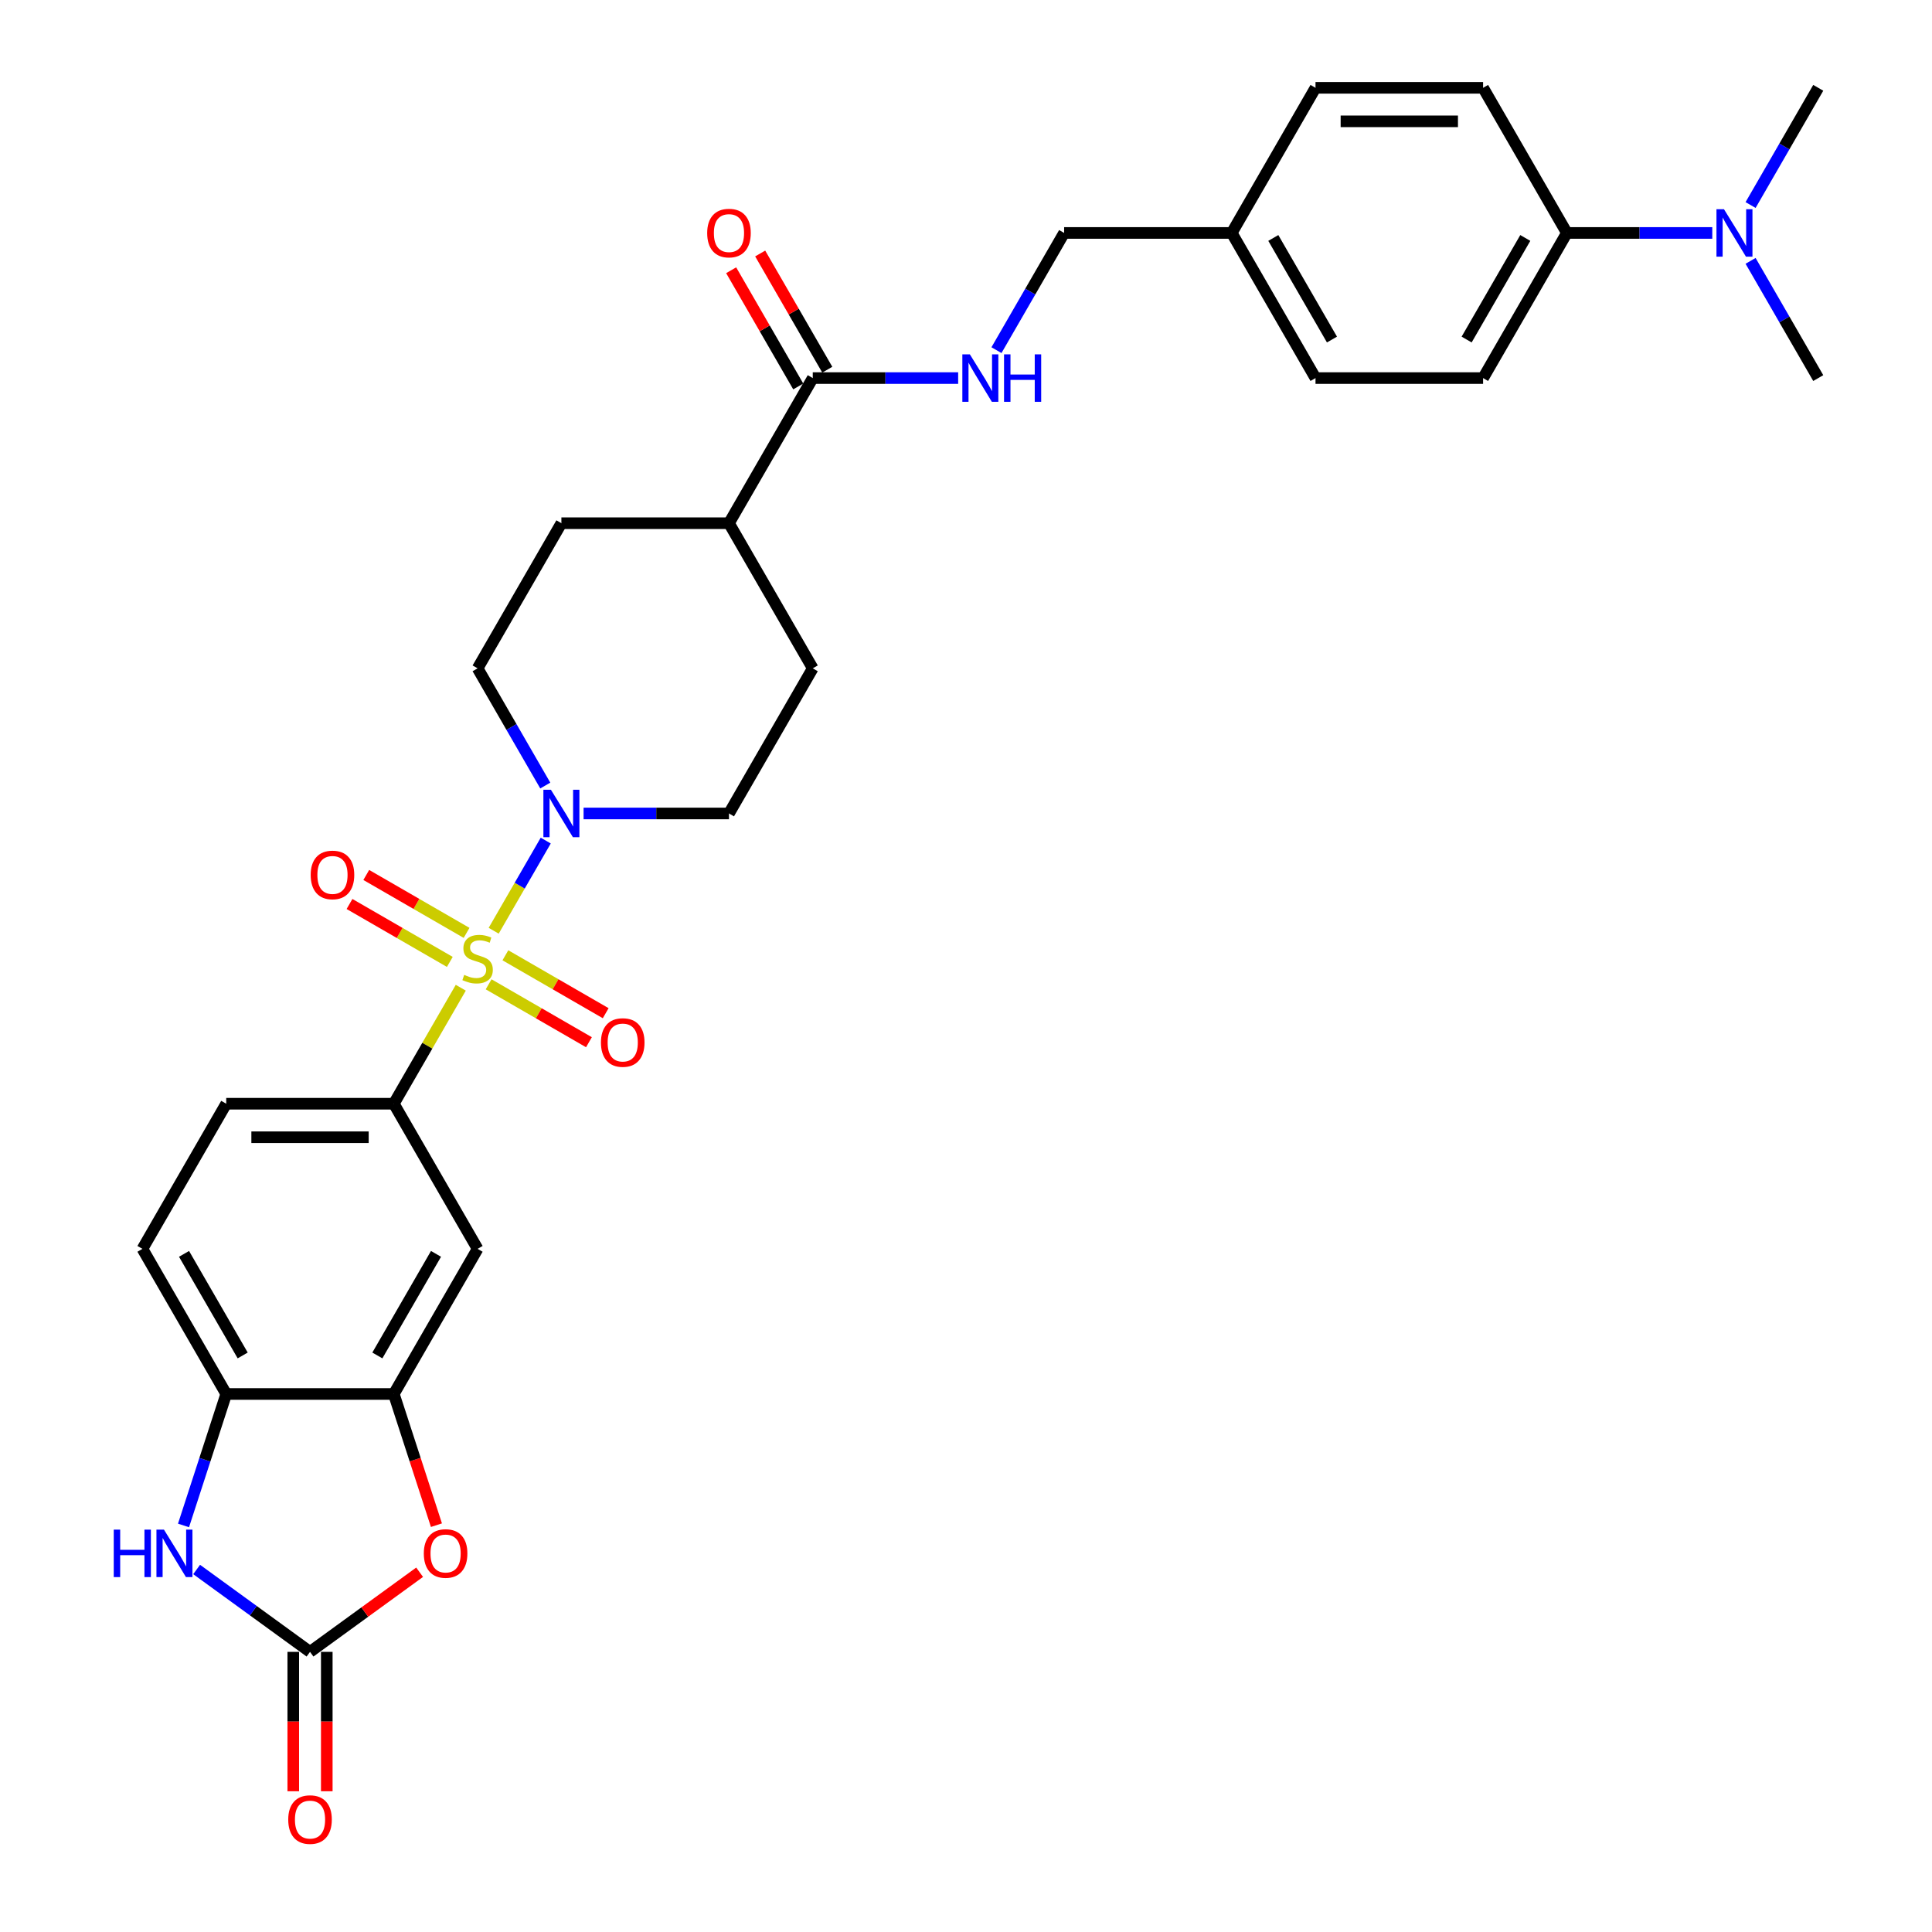 <?xml version='1.0' encoding='iso-8859-1'?>
<svg version='1.1' baseProfile='full'
              xmlns='http://www.w3.org/2000/svg'
                      xmlns:rdkit='http://www.rdkit.org/xml'
                      xmlns:xlink='http://www.w3.org/1999/xlink'
                  xml:space='preserve'
width='1000px' height='1000px' viewBox='0 0 1000 1000'>
<!-- END OF HEADER -->
<rect style='opacity:1.0;fill:#FFFFFF;stroke:none' width='1000' height='1000' x='0' y='0'> </rect>
<path class='bond-1' d='M 255.53,481.751 L 269.001,458.417' style='fill:none;fill-rule:evenodd;stroke:#CCCC00;stroke-width:6px;stroke-linecap:butt;stroke-linejoin:miter;stroke-opacity:1' />
<path class='bond-1' d='M 269.001,458.417 L 282.473,435.083' style='fill:none;fill-rule:evenodd;stroke:#0000FF;stroke-width:6px;stroke-linecap:butt;stroke-linejoin:miter;stroke-opacity:1' />
<path class='bond-2' d='M 238.503,511.243 L 221.17,541.265' style='fill:none;fill-rule:evenodd;stroke:#CCCC00;stroke-width:6px;stroke-linecap:butt;stroke-linejoin:miter;stroke-opacity:1' />
<path class='bond-2' d='M 221.17,541.265 L 203.836,571.286' style='fill:none;fill-rule:evenodd;stroke:#000000;stroke-width:6px;stroke-linecap:butt;stroke-linejoin:miter;stroke-opacity:1' />
<path class='bond-9' d='M 252.914,509.479 L 278.874,524.467' style='fill:none;fill-rule:evenodd;stroke:#CCCC00;stroke-width:6px;stroke-linecap:butt;stroke-linejoin:miter;stroke-opacity:1' />
<path class='bond-9' d='M 278.874,524.467 L 304.834,539.454' style='fill:none;fill-rule:evenodd;stroke:#FF0000;stroke-width:6px;stroke-linecap:butt;stroke-linejoin:miter;stroke-opacity:1' />
<path class='bond-9' d='M 261.588,494.455 L 287.548,509.443' style='fill:none;fill-rule:evenodd;stroke:#CCCC00;stroke-width:6px;stroke-linecap:butt;stroke-linejoin:miter;stroke-opacity:1' />
<path class='bond-9' d='M 287.548,509.443 L 313.507,524.431' style='fill:none;fill-rule:evenodd;stroke:#FF0000;stroke-width:6px;stroke-linecap:butt;stroke-linejoin:miter;stroke-opacity:1' />
<path class='bond-10' d='M 241.499,482.857 L 215.539,467.869' style='fill:none;fill-rule:evenodd;stroke:#CCCC00;stroke-width:6px;stroke-linecap:butt;stroke-linejoin:miter;stroke-opacity:1' />
<path class='bond-10' d='M 215.539,467.869 L 189.579,452.881' style='fill:none;fill-rule:evenodd;stroke:#FF0000;stroke-width:6px;stroke-linecap:butt;stroke-linejoin:miter;stroke-opacity:1' />
<path class='bond-10' d='M 232.825,497.88 L 206.865,482.892' style='fill:none;fill-rule:evenodd;stroke:#CCCC00;stroke-width:6px;stroke-linecap:butt;stroke-linejoin:miter;stroke-opacity:1' />
<path class='bond-10' d='M 206.865,482.892 L 180.905,467.904' style='fill:none;fill-rule:evenodd;stroke:#FF0000;stroke-width:6px;stroke-linecap:butt;stroke-linejoin:miter;stroke-opacity:1' />
<path class='bond-0' d='M 160.467,855.003 L 188.831,834.395' style='fill:none;fill-rule:evenodd;stroke:#000000;stroke-width:6px;stroke-linecap:butt;stroke-linejoin:miter;stroke-opacity:1' />
<path class='bond-0' d='M 188.831,834.395 L 217.196,813.787' style='fill:none;fill-rule:evenodd;stroke:#FF0000;stroke-width:6px;stroke-linecap:butt;stroke-linejoin:miter;stroke-opacity:1' />
<path class='bond-12' d='M 151.793,855.003 L 151.793,891.078' style='fill:none;fill-rule:evenodd;stroke:#000000;stroke-width:6px;stroke-linecap:butt;stroke-linejoin:miter;stroke-opacity:1' />
<path class='bond-12' d='M 151.793,891.078 L 151.793,927.153' style='fill:none;fill-rule:evenodd;stroke:#FF0000;stroke-width:6px;stroke-linecap:butt;stroke-linejoin:miter;stroke-opacity:1' />
<path class='bond-12' d='M 169.141,855.003 L 169.141,891.078' style='fill:none;fill-rule:evenodd;stroke:#000000;stroke-width:6px;stroke-linecap:butt;stroke-linejoin:miter;stroke-opacity:1' />
<path class='bond-12' d='M 169.141,891.078 L 169.141,927.153' style='fill:none;fill-rule:evenodd;stroke:#FF0000;stroke-width:6px;stroke-linecap:butt;stroke-linejoin:miter;stroke-opacity:1' />
<path class='bond-33' d='M 160.467,855.003 L 131.122,833.683' style='fill:none;fill-rule:evenodd;stroke:#000000;stroke-width:6px;stroke-linecap:butt;stroke-linejoin:miter;stroke-opacity:1' />
<path class='bond-33' d='M 131.122,833.683 L 101.777,812.362' style='fill:none;fill-rule:evenodd;stroke:#0000FF;stroke-width:6px;stroke-linecap:butt;stroke-linejoin:miter;stroke-opacity:1' />
<path class='bond-13' d='M 302.061,421.049 L 339.688,421.049' style='fill:none;fill-rule:evenodd;stroke:#0000FF;stroke-width:6px;stroke-linecap:butt;stroke-linejoin:miter;stroke-opacity:1' />
<path class='bond-13' d='M 339.688,421.049 L 377.316,421.049' style='fill:none;fill-rule:evenodd;stroke:#000000;stroke-width:6px;stroke-linecap:butt;stroke-linejoin:miter;stroke-opacity:1' />
<path class='bond-14' d='M 282.233,406.598 L 264.72,376.264' style='fill:none;fill-rule:evenodd;stroke:#0000FF;stroke-width:6px;stroke-linecap:butt;stroke-linejoin:miter;stroke-opacity:1' />
<path class='bond-14' d='M 264.72,376.264 L 247.206,345.93' style='fill:none;fill-rule:evenodd;stroke:#000000;stroke-width:6px;stroke-linecap:butt;stroke-linejoin:miter;stroke-opacity:1' />
<path class='bond-6' d='M 203.836,571.286 L 247.206,646.405' style='fill:none;fill-rule:evenodd;stroke:#000000;stroke-width:6px;stroke-linecap:butt;stroke-linejoin:miter;stroke-opacity:1' />
<path class='bond-17' d='M 203.836,571.286 L 117.097,571.286' style='fill:none;fill-rule:evenodd;stroke:#000000;stroke-width:6px;stroke-linecap:butt;stroke-linejoin:miter;stroke-opacity:1' />
<path class='bond-17' d='M 190.826,588.634 L 130.108,588.634' style='fill:none;fill-rule:evenodd;stroke:#000000;stroke-width:6px;stroke-linecap:butt;stroke-linejoin:miter;stroke-opacity:1' />
<path class='bond-3' d='M 94.988,789.568 L 106.042,755.546' style='fill:none;fill-rule:evenodd;stroke:#0000FF;stroke-width:6px;stroke-linecap:butt;stroke-linejoin:miter;stroke-opacity:1' />
<path class='bond-3' d='M 106.042,755.546 L 117.097,721.524' style='fill:none;fill-rule:evenodd;stroke:#000000;stroke-width:6px;stroke-linecap:butt;stroke-linejoin:miter;stroke-opacity:1' />
<path class='bond-4' d='M 225.9,789.429 L 214.868,755.477' style='fill:none;fill-rule:evenodd;stroke:#FF0000;stroke-width:6px;stroke-linecap:butt;stroke-linejoin:miter;stroke-opacity:1' />
<path class='bond-4' d='M 214.868,755.477 L 203.836,721.524' style='fill:none;fill-rule:evenodd;stroke:#000000;stroke-width:6px;stroke-linecap:butt;stroke-linejoin:miter;stroke-opacity:1' />
<path class='bond-5' d='M 203.836,721.524 L 247.206,646.405' style='fill:none;fill-rule:evenodd;stroke:#000000;stroke-width:6px;stroke-linecap:butt;stroke-linejoin:miter;stroke-opacity:1' />
<path class='bond-5' d='M 195.318,701.582 L 225.677,648.999' style='fill:none;fill-rule:evenodd;stroke:#000000;stroke-width:6px;stroke-linecap:butt;stroke-linejoin:miter;stroke-opacity:1' />
<path class='bond-32' d='M 203.836,721.524 L 117.097,721.524' style='fill:none;fill-rule:evenodd;stroke:#000000;stroke-width:6px;stroke-linecap:butt;stroke-linejoin:miter;stroke-opacity:1' />
<path class='bond-7' d='M 117.097,721.524 L 73.727,646.405' style='fill:none;fill-rule:evenodd;stroke:#000000;stroke-width:6px;stroke-linecap:butt;stroke-linejoin:miter;stroke-opacity:1' />
<path class='bond-7' d='M 125.615,701.582 L 95.256,648.999' style='fill:none;fill-rule:evenodd;stroke:#000000;stroke-width:6px;stroke-linecap:butt;stroke-linejoin:miter;stroke-opacity:1' />
<path class='bond-8' d='M 420.686,195.692 L 377.316,270.811' style='fill:none;fill-rule:evenodd;stroke:#000000;stroke-width:6px;stroke-linecap:butt;stroke-linejoin:miter;stroke-opacity:1' />
<path class='bond-11' d='M 420.686,195.692 L 458.314,195.692' style='fill:none;fill-rule:evenodd;stroke:#000000;stroke-width:6px;stroke-linecap:butt;stroke-linejoin:miter;stroke-opacity:1' />
<path class='bond-11' d='M 458.314,195.692 L 495.941,195.692' style='fill:none;fill-rule:evenodd;stroke:#0000FF;stroke-width:6px;stroke-linecap:butt;stroke-linejoin:miter;stroke-opacity:1' />
<path class='bond-19' d='M 428.198,191.355 L 410.835,161.281' style='fill:none;fill-rule:evenodd;stroke:#000000;stroke-width:6px;stroke-linecap:butt;stroke-linejoin:miter;stroke-opacity:1' />
<path class='bond-19' d='M 410.835,161.281 L 393.472,131.208' style='fill:none;fill-rule:evenodd;stroke:#FF0000;stroke-width:6px;stroke-linecap:butt;stroke-linejoin:miter;stroke-opacity:1' />
<path class='bond-19' d='M 413.174,200.029 L 395.811,169.955' style='fill:none;fill-rule:evenodd;stroke:#000000;stroke-width:6px;stroke-linecap:butt;stroke-linejoin:miter;stroke-opacity:1' />
<path class='bond-19' d='M 395.811,169.955 L 378.448,139.882' style='fill:none;fill-rule:evenodd;stroke:#FF0000;stroke-width:6px;stroke-linecap:butt;stroke-linejoin:miter;stroke-opacity:1' />
<path class='bond-25' d='M 515.769,181.241 L 533.282,150.907' style='fill:none;fill-rule:evenodd;stroke:#0000FF;stroke-width:6px;stroke-linecap:butt;stroke-linejoin:miter;stroke-opacity:1' />
<path class='bond-25' d='M 533.282,150.907 L 550.796,120.573' style='fill:none;fill-rule:evenodd;stroke:#000000;stroke-width:6px;stroke-linecap:butt;stroke-linejoin:miter;stroke-opacity:1' />
<path class='bond-22' d='M 377.316,421.049 L 420.686,345.93' style='fill:none;fill-rule:evenodd;stroke:#000000;stroke-width:6px;stroke-linecap:butt;stroke-linejoin:miter;stroke-opacity:1' />
<path class='bond-21' d='M 247.206,345.93 L 290.576,270.811' style='fill:none;fill-rule:evenodd;stroke:#000000;stroke-width:6px;stroke-linecap:butt;stroke-linejoin:miter;stroke-opacity:1' />
<path class='bond-15' d='M 377.316,270.811 L 290.576,270.811' style='fill:none;fill-rule:evenodd;stroke:#000000;stroke-width:6px;stroke-linecap:butt;stroke-linejoin:miter;stroke-opacity:1' />
<path class='bond-31' d='M 377.316,270.811 L 420.686,345.93' style='fill:none;fill-rule:evenodd;stroke:#000000;stroke-width:6px;stroke-linecap:butt;stroke-linejoin:miter;stroke-opacity:1' />
<path class='bond-16' d='M 811.015,120.573 L 767.645,195.692' style='fill:none;fill-rule:evenodd;stroke:#000000;stroke-width:6px;stroke-linecap:butt;stroke-linejoin:miter;stroke-opacity:1' />
<path class='bond-16' d='M 789.486,123.167 L 759.127,175.75' style='fill:none;fill-rule:evenodd;stroke:#000000;stroke-width:6px;stroke-linecap:butt;stroke-linejoin:miter;stroke-opacity:1' />
<path class='bond-18' d='M 811.015,120.573 L 848.643,120.573' style='fill:none;fill-rule:evenodd;stroke:#000000;stroke-width:6px;stroke-linecap:butt;stroke-linejoin:miter;stroke-opacity:1' />
<path class='bond-18' d='M 848.643,120.573 L 886.27,120.573' style='fill:none;fill-rule:evenodd;stroke:#0000FF;stroke-width:6px;stroke-linecap:butt;stroke-linejoin:miter;stroke-opacity:1' />
<path class='bond-34' d='M 811.015,120.573 L 767.645,45.455' style='fill:none;fill-rule:evenodd;stroke:#000000;stroke-width:6px;stroke-linecap:butt;stroke-linejoin:miter;stroke-opacity:1' />
<path class='bond-20' d='M 117.097,571.286 L 73.727,646.405' style='fill:none;fill-rule:evenodd;stroke:#000000;stroke-width:6px;stroke-linecap:butt;stroke-linejoin:miter;stroke-opacity:1' />
<path class='bond-29' d='M 906.098,135.024 L 923.611,165.358' style='fill:none;fill-rule:evenodd;stroke:#0000FF;stroke-width:6px;stroke-linecap:butt;stroke-linejoin:miter;stroke-opacity:1' />
<path class='bond-29' d='M 923.611,165.358 L 941.124,195.692' style='fill:none;fill-rule:evenodd;stroke:#000000;stroke-width:6px;stroke-linecap:butt;stroke-linejoin:miter;stroke-opacity:1' />
<path class='bond-30' d='M 906.098,106.123 L 923.611,75.788' style='fill:none;fill-rule:evenodd;stroke:#0000FF;stroke-width:6px;stroke-linecap:butt;stroke-linejoin:miter;stroke-opacity:1' />
<path class='bond-30' d='M 923.611,75.788 L 941.124,45.455' style='fill:none;fill-rule:evenodd;stroke:#000000;stroke-width:6px;stroke-linecap:butt;stroke-linejoin:miter;stroke-opacity:1' />
<path class='bond-23' d='M 767.645,45.455 L 680.905,45.455' style='fill:none;fill-rule:evenodd;stroke:#000000;stroke-width:6px;stroke-linecap:butt;stroke-linejoin:miter;stroke-opacity:1' />
<path class='bond-23' d='M 754.634,62.803 L 693.916,62.803' style='fill:none;fill-rule:evenodd;stroke:#000000;stroke-width:6px;stroke-linecap:butt;stroke-linejoin:miter;stroke-opacity:1' />
<path class='bond-24' d='M 767.645,195.692 L 680.905,195.692' style='fill:none;fill-rule:evenodd;stroke:#000000;stroke-width:6px;stroke-linecap:butt;stroke-linejoin:miter;stroke-opacity:1' />
<path class='bond-26' d='M 550.796,120.573 L 637.535,120.573' style='fill:none;fill-rule:evenodd;stroke:#000000;stroke-width:6px;stroke-linecap:butt;stroke-linejoin:miter;stroke-opacity:1' />
<path class='bond-27' d='M 637.535,120.573 L 680.905,45.455' style='fill:none;fill-rule:evenodd;stroke:#000000;stroke-width:6px;stroke-linecap:butt;stroke-linejoin:miter;stroke-opacity:1' />
<path class='bond-28' d='M 637.535,120.573 L 680.905,195.692' style='fill:none;fill-rule:evenodd;stroke:#000000;stroke-width:6px;stroke-linecap:butt;stroke-linejoin:miter;stroke-opacity:1' />
<path class='bond-28' d='M 659.065,123.167 L 689.423,175.75' style='fill:none;fill-rule:evenodd;stroke:#000000;stroke-width:6px;stroke-linecap:butt;stroke-linejoin:miter;stroke-opacity:1' />
<path  class='atom-0' d='M 240.267 504.599
Q 240.545 504.703, 241.69 505.189
Q 242.835 505.674, 244.084 505.987
Q 245.367 506.264, 246.617 506.264
Q 248.941 506.264, 250.294 505.154
Q 251.647 504.009, 251.647 502.031
Q 251.647 500.678, 250.954 499.845
Q 250.294 499.013, 249.253 498.562
Q 248.213 498.111, 246.478 497.59
Q 244.292 496.931, 242.973 496.306
Q 241.69 495.682, 240.753 494.363
Q 239.851 493.045, 239.851 490.824
Q 239.851 487.736, 241.933 485.828
Q 244.049 483.92, 248.213 483.92
Q 251.058 483.92, 254.284 485.273
L 253.486 487.945
Q 250.537 486.73, 248.317 486.73
Q 245.923 486.73, 244.604 487.736
Q 243.286 488.708, 243.32 490.408
Q 243.32 491.727, 243.98 492.525
Q 244.674 493.323, 245.645 493.774
Q 246.651 494.225, 248.317 494.745
Q 250.537 495.439, 251.856 496.133
Q 253.174 496.827, 254.111 498.249
Q 255.082 499.637, 255.082 502.031
Q 255.082 505.431, 252.792 507.27
Q 250.537 509.074, 246.755 509.074
Q 244.569 509.074, 242.904 508.589
Q 241.273 508.138, 239.33 507.34
L 240.267 504.599
' fill='#CCCC00'/>
<path  class='atom-2' d='M 285.146 408.766
L 293.196 421.777
Q 293.994 423.061, 295.278 425.386
Q 296.561 427.71, 296.631 427.849
L 296.631 408.766
L 299.892 408.766
L 299.892 433.331
L 296.527 433.331
L 287.887 419.106
Q 286.881 417.44, 285.806 415.532
Q 284.765 413.624, 284.452 413.034
L 284.452 433.331
L 281.26 433.331
L 281.26 408.766
L 285.146 408.766
' fill='#0000FF'/>
<path  class='atom-4' d='M 58.876 791.736
L 62.206 791.736
L 62.206 802.18
L 74.766 802.18
L 74.766 791.736
L 78.097 791.736
L 78.097 816.301
L 74.766 816.301
L 74.766 804.955
L 62.206 804.955
L 62.206 816.301
L 58.876 816.301
L 58.876 791.736
' fill='#0000FF'/>
<path  class='atom-4' d='M 84.863 791.736
L 92.912 804.747
Q 93.71 806.031, 94.994 808.356
Q 96.278 810.68, 96.347 810.819
L 96.347 791.736
L 99.609 791.736
L 99.609 816.301
L 96.243 816.301
L 87.604 802.076
Q 86.597 800.41, 85.522 798.502
Q 84.481 796.594, 84.169 796.004
L 84.169 816.301
L 80.977 816.301
L 80.977 791.736
L 84.863 791.736
' fill='#0000FF'/>
<path  class='atom-5' d='M 219.364 804.088
Q 219.364 798.19, 222.279 794.894
Q 225.193 791.597, 230.641 791.597
Q 236.088 791.597, 239.002 794.894
Q 241.917 798.19, 241.917 804.088
Q 241.917 810.056, 238.968 813.456
Q 236.018 816.821, 230.641 816.821
Q 225.228 816.821, 222.279 813.456
Q 219.364 810.09, 219.364 804.088
M 230.641 814.046
Q 234.388 814.046, 236.4 811.548
Q 238.447 809.015, 238.447 804.088
Q 238.447 799.265, 236.4 796.836
Q 234.388 794.373, 230.641 794.373
Q 226.893 794.373, 224.846 796.802
Q 222.834 799.231, 222.834 804.088
Q 222.834 809.049, 224.846 811.548
Q 226.893 814.046, 230.641 814.046
' fill='#FF0000'/>
<path  class='atom-10' d='M 311.049 539.607
Q 311.049 533.709, 313.963 530.412
Q 316.878 527.116, 322.325 527.116
Q 327.772 527.116, 330.687 530.412
Q 333.601 533.709, 333.601 539.607
Q 333.601 545.575, 330.652 548.975
Q 327.703 552.34, 322.325 552.34
Q 316.913 552.34, 313.963 548.975
Q 311.049 545.609, 311.049 539.607
M 322.325 549.565
Q 326.072 549.565, 328.085 547.066
Q 330.132 544.534, 330.132 539.607
Q 330.132 534.784, 328.085 532.355
Q 326.072 529.892, 322.325 529.892
Q 318.578 529.892, 316.531 532.321
Q 314.519 534.749, 314.519 539.607
Q 314.519 544.568, 316.531 547.066
Q 318.578 549.565, 322.325 549.565
' fill='#FF0000'/>
<path  class='atom-11' d='M 160.811 452.867
Q 160.811 446.969, 163.726 443.673
Q 166.64 440.377, 172.088 440.377
Q 177.535 440.377, 180.449 443.673
Q 183.364 446.969, 183.364 452.867
Q 183.364 458.835, 180.415 462.235
Q 177.465 465.601, 172.088 465.601
Q 166.675 465.601, 163.726 462.235
Q 160.811 458.869, 160.811 452.867
M 172.088 462.825
Q 175.835 462.825, 177.847 460.327
Q 179.894 457.794, 179.894 452.867
Q 179.894 448.044, 177.847 445.616
Q 175.835 443.152, 172.088 443.152
Q 168.34 443.152, 166.293 445.581
Q 164.281 448.01, 164.281 452.867
Q 164.281 457.829, 166.293 460.327
Q 168.34 462.825, 172.088 462.825
' fill='#FF0000'/>
<path  class='atom-12' d='M 501.996 183.41
L 510.045 196.421
Q 510.843 197.705, 512.127 200.029
Q 513.411 202.354, 513.48 202.493
L 513.48 183.41
L 516.742 183.41
L 516.742 207.975
L 513.376 207.975
L 504.737 193.749
Q 503.731 192.084, 502.655 190.176
Q 501.614 188.267, 501.302 187.677
L 501.302 207.975
L 498.11 207.975
L 498.11 183.41
L 501.996 183.41
' fill='#0000FF'/>
<path  class='atom-12' d='M 519.691 183.41
L 523.021 183.41
L 523.021 193.853
L 535.581 193.853
L 535.581 183.41
L 538.912 183.41
L 538.912 207.975
L 535.581 207.975
L 535.581 196.629
L 523.021 196.629
L 523.021 207.975
L 519.691 207.975
L 519.691 183.41
' fill='#0000FF'/>
<path  class='atom-13' d='M 149.19 941.812
Q 149.19 935.914, 152.105 932.618
Q 155.019 929.322, 160.467 929.322
Q 165.914 929.322, 168.828 932.618
Q 171.743 935.914, 171.743 941.812
Q 171.743 947.78, 168.794 951.18
Q 165.844 954.545, 160.467 954.545
Q 155.054 954.545, 152.105 951.18
Q 149.19 947.814, 149.19 941.812
M 160.467 951.77
Q 164.214 951.77, 166.226 949.272
Q 168.273 946.739, 168.273 941.812
Q 168.273 936.989, 166.226 934.561
Q 164.214 932.097, 160.467 932.097
Q 156.719 932.097, 154.672 934.526
Q 152.66 936.955, 152.66 941.812
Q 152.66 946.774, 154.672 949.272
Q 156.719 951.77, 160.467 951.77
' fill='#FF0000'/>
<path  class='atom-19' d='M 892.325 108.291
L 900.374 121.302
Q 901.172 122.586, 902.456 124.91
Q 903.74 127.235, 903.809 127.374
L 903.809 108.291
L 907.07 108.291
L 907.07 132.856
L 903.705 132.856
L 895.066 118.63
Q 894.059 116.965, 892.984 115.057
Q 891.943 113.148, 891.631 112.559
L 891.631 132.856
L 888.439 132.856
L 888.439 108.291
L 892.325 108.291
' fill='#0000FF'/>
<path  class='atom-20' d='M 366.04 120.643
Q 366.04 114.744, 368.954 111.448
Q 371.869 108.152, 377.316 108.152
Q 382.763 108.152, 385.678 111.448
Q 388.592 114.744, 388.592 120.643
Q 388.592 126.61, 385.643 130.011
Q 382.694 133.376, 377.316 133.376
Q 371.903 133.376, 368.954 130.011
Q 366.04 126.645, 366.04 120.643
M 377.316 130.601
Q 381.063 130.601, 383.076 128.102
Q 385.123 125.57, 385.123 120.643
Q 385.123 115.82, 383.076 113.391
Q 381.063 110.928, 377.316 110.928
Q 373.569 110.928, 371.522 113.357
Q 369.509 115.785, 369.509 120.643
Q 369.509 125.604, 371.522 128.102
Q 373.569 130.601, 377.316 130.601
' fill='#FF0000'/>
</svg>
